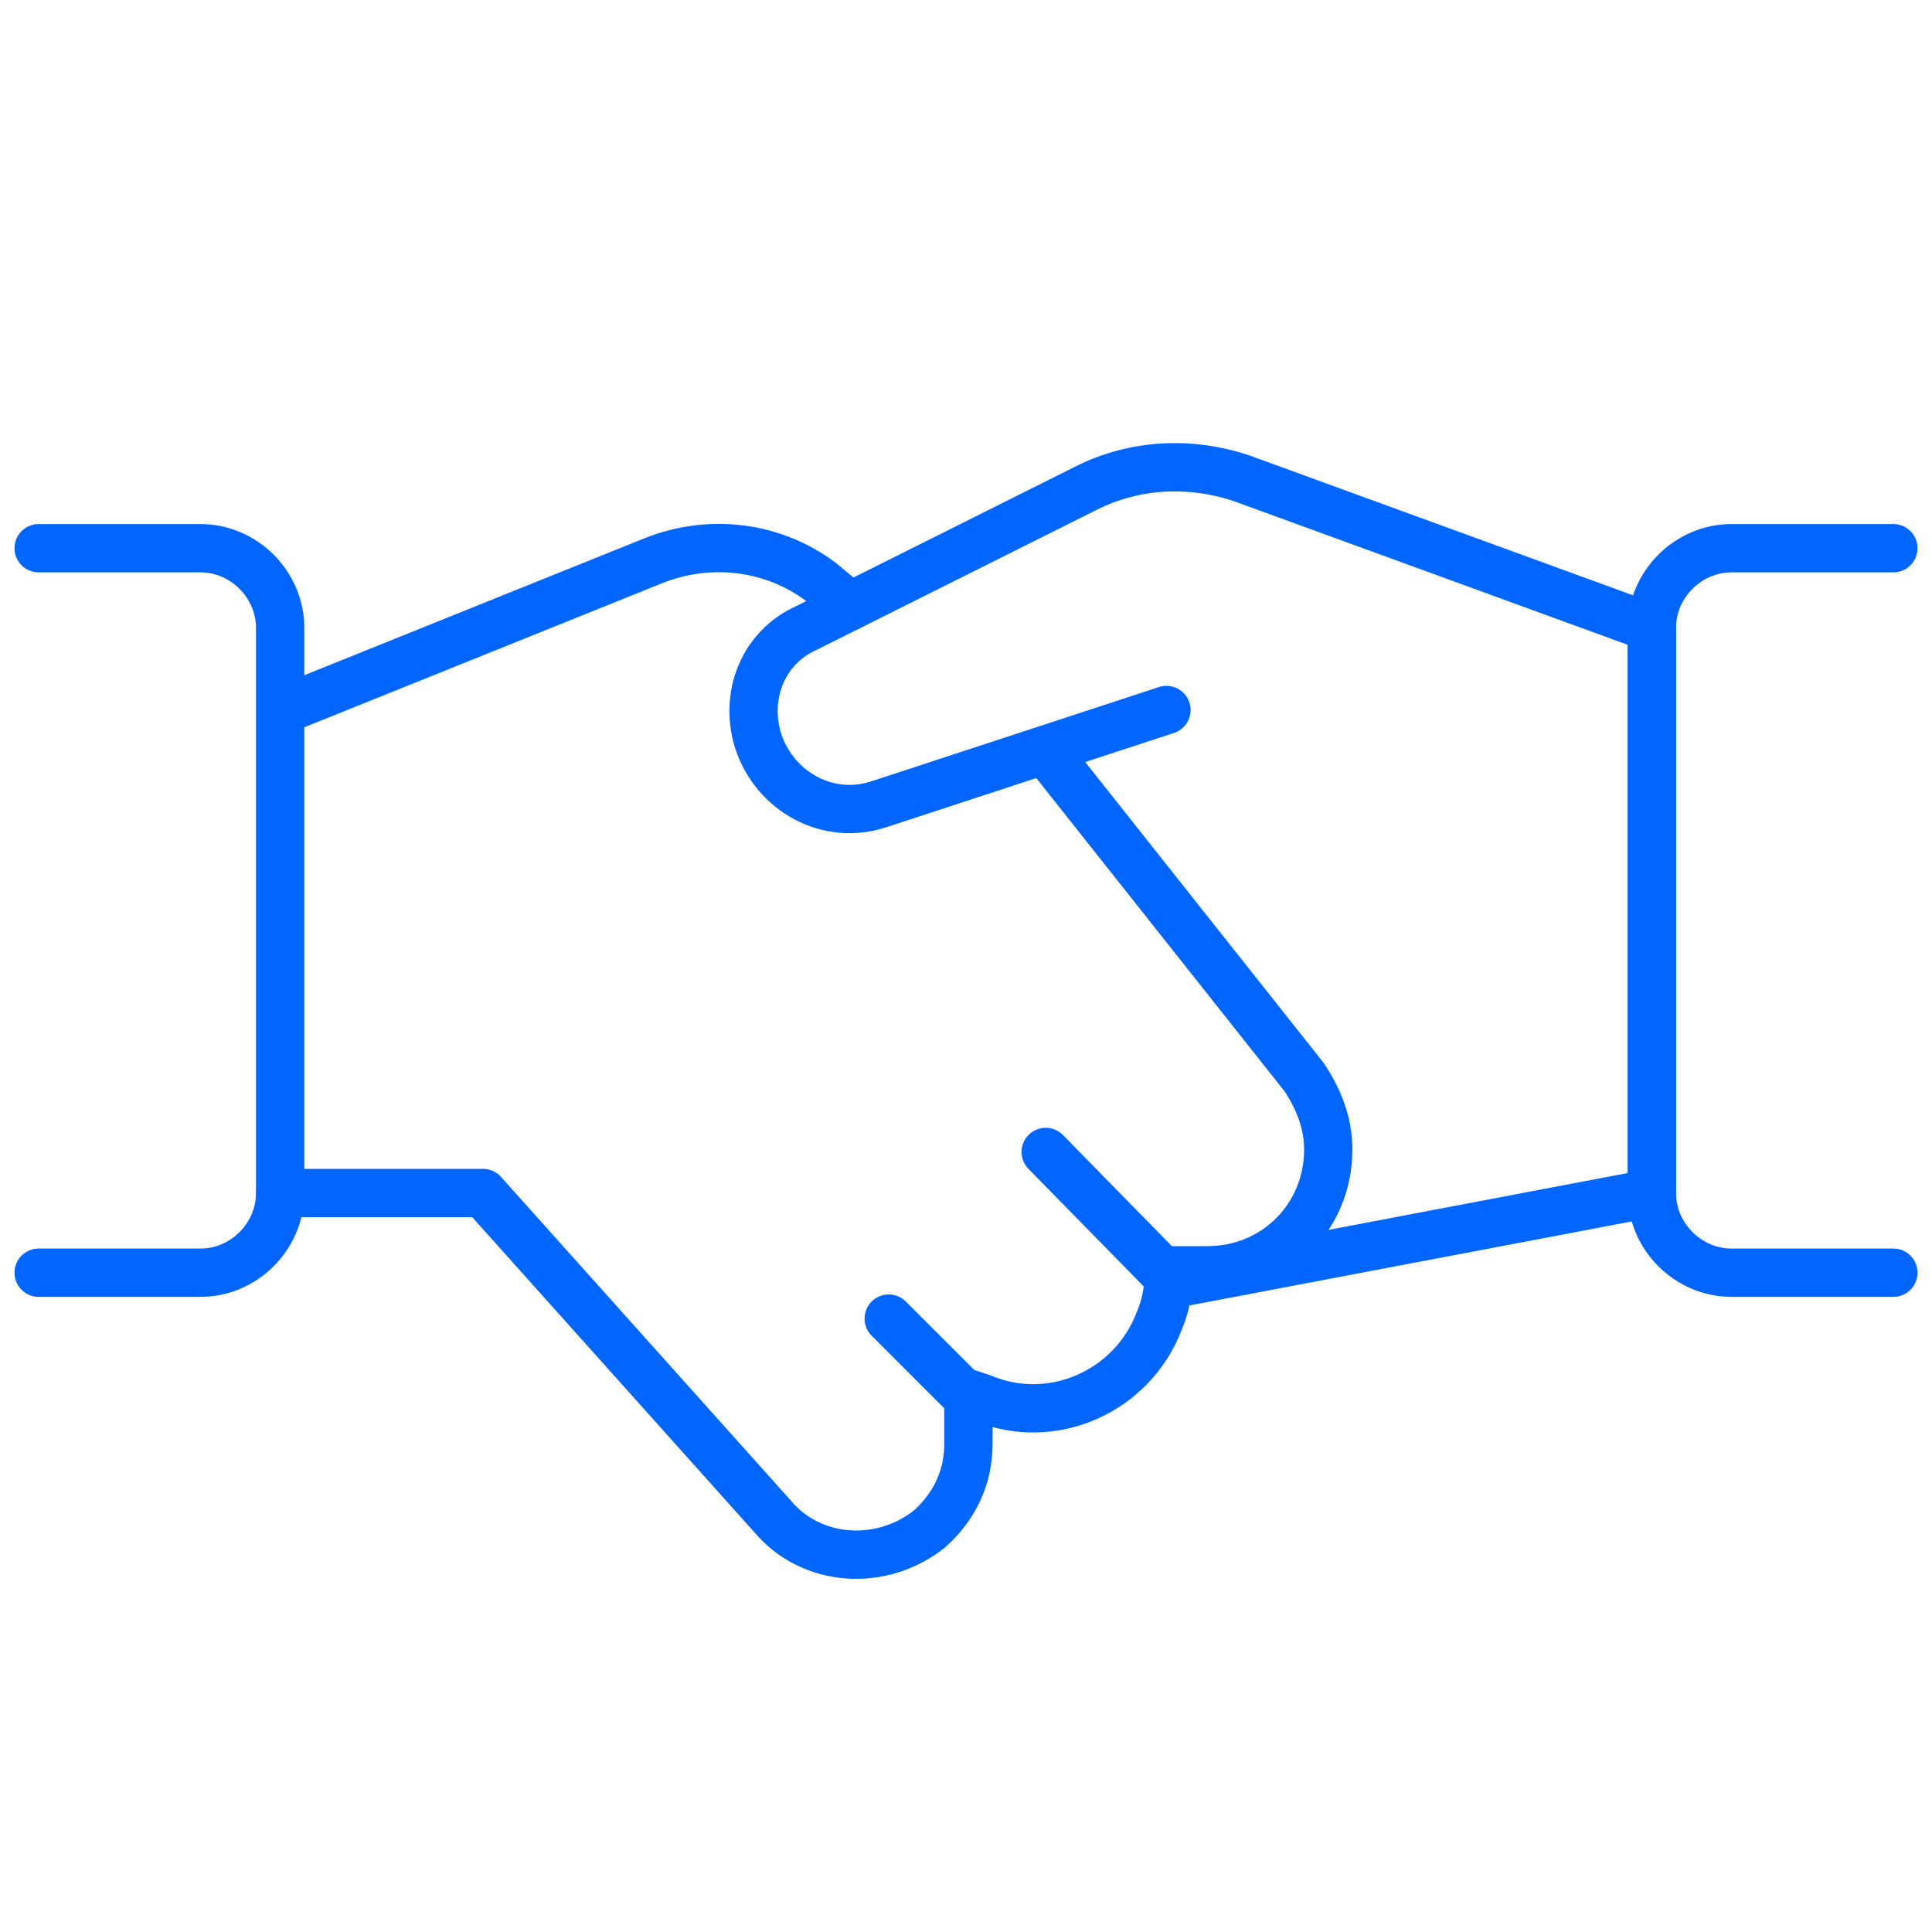 <?xml version="1.0" encoding="utf-8"?>
<!-- Generator: Adobe Illustrator 26.3.1, SVG Export Plug-In . SVG Version: 6.00 Build 0)  -->
<svg version="1.1" id="Layer_1" xmlns="http://www.w3.org/2000/svg" xmlns:xlink="http://www.w3.org/1999/xlink" x="0px" y="0px"
	 viewBox="0 0 80 80" style="enable-background:new 0 0 80 80;" xml:space="preserve">
<style type="text/css">
	.st0{clip-path:url(#SVGID_00000024691370839888777340000011700913882261751951_);}
	.st1{fill:none;stroke:#0066FF;stroke-width:2;stroke-linecap:round;stroke-linejoin:round;}
</style>
<g id="Grupo_2406" transform="translate(0 0)">
	<g>
		<g>
			<defs>
				<rect id="SVGID_1_" x="-0.1" y="17.7" width="80.1" height="48.4"/>
			</defs>
			<clipPath id="SVGID_00000130620324223088957330000003248648448826681023_">
				<use xlink:href="#SVGID_1_"  style="overflow:visible;"/>
			</clipPath>
			
				<g id="Grupo_2406-2" transform="translate(0 0)" style="clip-path:url(#SVGID_00000130620324223088957330000003248648448826681023_);">
				<path id="Trazado_251" class="st1" d="M48.3,29.4l-11.9,3.9c-2.1,0.7-4.3-0.5-5-2.6c-0.6-1.9,0.2-3.9,2-4.7L45,20.2
					c2-1,4.3-1.1,6.4-0.4l17,6.2v23.4l-20,3.8"/>
				<path id="Trazado_252" class="st1" d="M11.6,49.4H20l12,13.4c1.6,1.9,4.5,2.1,6.5,0.5c1-0.9,1.6-2.1,1.6-3.5v-2.1l0.6,0.2
					c2.9,1.2,6.2-0.3,7.3-3.2c0.3-0.7,0.4-1.4,0.4-2.1H50c2.8,0,5-2.2,5-5c0-1.1-0.4-2.1-1-3L43.3,31.1"/>
				<path id="Trazado_253" class="st1" d="M35.2,25.1l-1.2-1c-2-1.5-4.6-1.8-6.9-0.9l-15.4,6.2"/>
				<path id="Trazado_254" class="st1" d="M1.6,22.7h6.7c1.8,0,3.3,1.5,3.3,3.3v23.4c0,1.8-1.5,3.3-3.3,3.3H1.6"/>
				<path id="Trazado_255" class="st1" d="M78.4,52.7h-6.7c-1.8,0-3.3-1.5-3.3-3.3V26c0-1.8,1.5-3.3,3.3-3.3h6.7"/>
				<line id="Línea_164" class="st1" x1="40" y1="57.8" x2="36.8" y2="54.6"/>
				<line id="Línea_165" class="st1" x1="43.3" y1="47.7" x2="48.3" y2="52.8"/>
			</g>
		</g>
	</g>
</g>
</svg>
